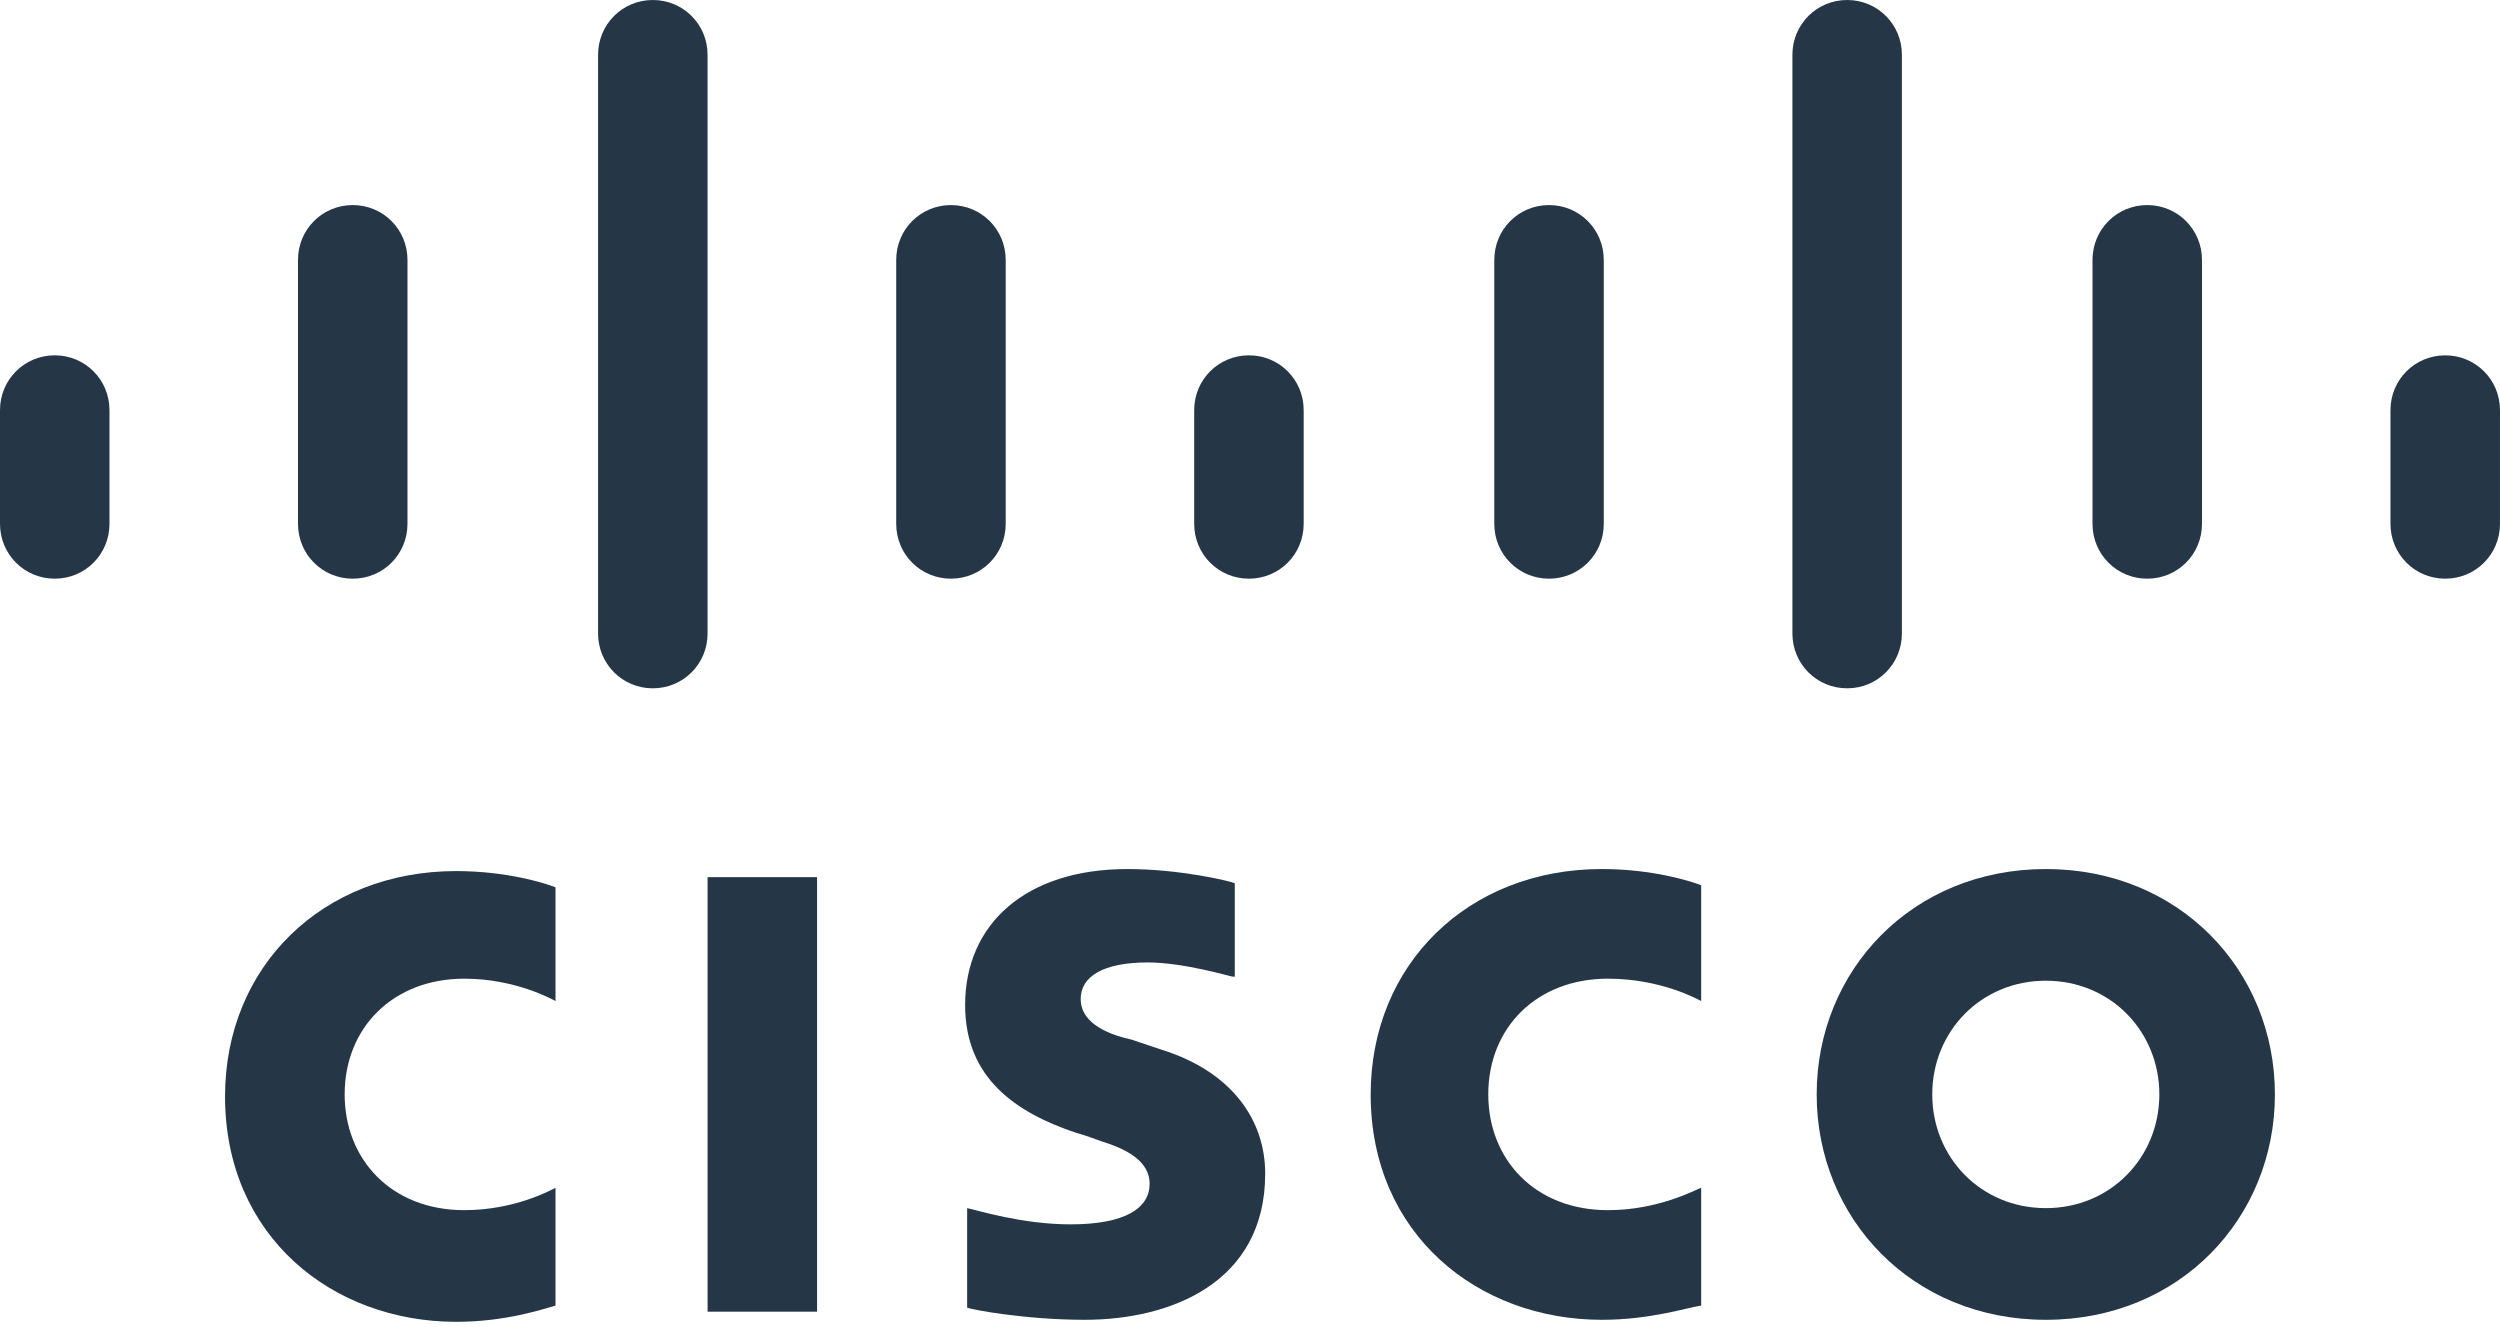 <svg width="140" height="75" viewBox="0 0 140 75" fill="none" xmlns="http://www.w3.org/2000/svg">
<path d="M45.756 49.121H39.625V73.454H45.756V49.121Z" fill="#253746"/>
<path d="M95.266 56.057C95.038 55.943 92.995 54.806 90.043 54.806C86.068 54.806 83.343 57.535 83.343 61.287C83.343 64.926 85.955 67.769 90.043 67.769C92.881 67.769 94.925 66.632 95.266 66.518V73.113C94.471 73.226 92.427 73.909 89.702 73.909C82.776 73.909 76.758 69.133 76.758 61.287C76.758 54.01 82.208 48.666 89.702 48.666C92.54 48.666 94.698 49.348 95.266 49.576V56.057Z" fill="#253746"/>
<path d="M31.109 56.057C30.882 55.943 28.838 54.806 26 54.806C22.026 54.806 19.301 57.535 19.301 61.287C19.301 64.926 21.912 67.769 26 67.769C28.838 67.769 30.882 66.632 31.109 66.518V73.113C30.314 73.34 28.271 74.022 25.546 74.022C18.619 74.022 12.602 69.247 12.602 61.401C12.602 54.124 18.052 48.78 25.546 48.78C28.384 48.78 30.541 49.462 31.109 49.689V56.057Z" fill="#253746"/>
<path d="M127.395 61.287C127.395 68.223 122.059 73.909 114.565 73.909C107.071 73.909 101.734 68.223 101.734 61.287C101.734 54.351 107.071 48.666 114.565 48.666C122.059 48.666 127.395 54.351 127.395 61.287ZM114.565 54.92C110.931 54.92 108.206 57.763 108.206 61.287C108.206 64.812 110.931 67.655 114.565 67.655C118.198 67.655 120.923 64.812 120.923 61.287C120.923 57.763 118.198 54.92 114.565 54.92Z" fill="#253746"/>
<path d="M69.035 54.692C68.921 54.692 66.31 53.897 64.266 53.897C61.768 53.897 60.519 54.692 60.519 55.943C60.519 57.421 62.336 57.99 63.358 58.217L65.061 58.786C69.035 60.037 70.851 62.766 70.851 65.722C70.851 71.862 65.515 73.909 60.746 73.909C57.453 73.909 54.388 73.34 54.16 73.226V67.655C54.728 67.769 57.226 68.564 59.951 68.564C63.017 68.564 64.379 67.655 64.379 66.29C64.379 65.04 63.13 64.357 61.654 63.903C61.314 63.789 60.746 63.561 60.292 63.448C56.886 62.311 54.047 60.378 54.047 56.284C54.047 51.736 57.453 48.666 63.13 48.666C66.083 48.666 68.921 49.348 69.148 49.462V54.692H69.035Z" fill="#253746"/>
<path d="M6.131 22.968C6.131 21.263 4.769 19.898 3.066 19.898C1.363 19.898 0 21.263 0 22.968V29.336C0 31.042 1.363 32.406 3.066 32.406C4.769 32.406 6.131 31.042 6.131 29.336V22.968Z" fill="#253746"/>
<path d="M22.819 14.554C22.819 12.849 21.456 11.484 19.753 11.484C18.05 11.484 16.688 12.849 16.688 14.554V29.336C16.688 31.042 18.05 32.406 19.753 32.406C21.456 32.406 22.819 31.042 22.819 29.336V14.554Z" fill="#253746"/>
<path d="M39.624 3.07C39.624 1.364 38.261 0 36.558 0C34.855 0 33.492 1.364 33.492 3.07V35.476C33.492 37.182 34.855 38.546 36.558 38.546C38.261 38.546 39.624 37.182 39.624 35.476V3.07Z" fill="#253746"/>
<path d="M56.319 14.554C56.319 12.849 54.956 11.484 53.253 11.484C51.55 11.484 50.188 12.849 50.188 14.554V29.336C50.188 31.042 51.55 32.406 53.253 32.406C54.956 32.406 56.319 31.042 56.319 29.336V14.554Z" fill="#253746"/>
<path d="M73.006 22.968C73.006 21.263 71.644 19.898 69.941 19.898C68.237 19.898 66.875 21.263 66.875 22.968V29.336C66.875 31.042 68.237 32.406 69.941 32.406C71.644 32.406 73.006 31.042 73.006 29.336V22.968Z" fill="#253746"/>
<path d="M89.811 14.554C89.811 12.849 88.448 11.484 86.745 11.484C85.042 11.484 83.68 12.849 83.68 14.554V29.336C83.68 31.042 85.042 32.406 86.745 32.406C88.448 32.406 89.811 31.042 89.811 29.336V14.554Z" fill="#253746"/>
<path d="M106.506 3.07C106.506 1.364 105.144 0 103.441 0C101.738 0 100.375 1.364 100.375 3.07V35.476C100.375 37.182 101.738 38.546 103.441 38.546C105.144 38.546 106.506 37.182 106.506 35.476V3.07Z" fill="#253746"/>
<path d="M123.311 14.554C123.311 12.849 121.949 11.484 120.245 11.484C118.542 11.484 117.18 12.849 117.18 14.554V29.336C117.18 31.042 118.542 32.406 120.245 32.406C121.949 32.406 123.311 31.042 123.311 29.336V14.554Z" fill="#253746"/>
<path d="M139.999 22.969C139.999 21.263 138.636 19.899 136.933 19.899C135.23 19.899 133.867 21.263 133.867 22.969V29.336C133.867 31.042 135.23 32.406 136.933 32.406C138.636 32.406 139.999 31.042 139.999 29.336V22.969Z" fill="#253746"/>
</svg>
